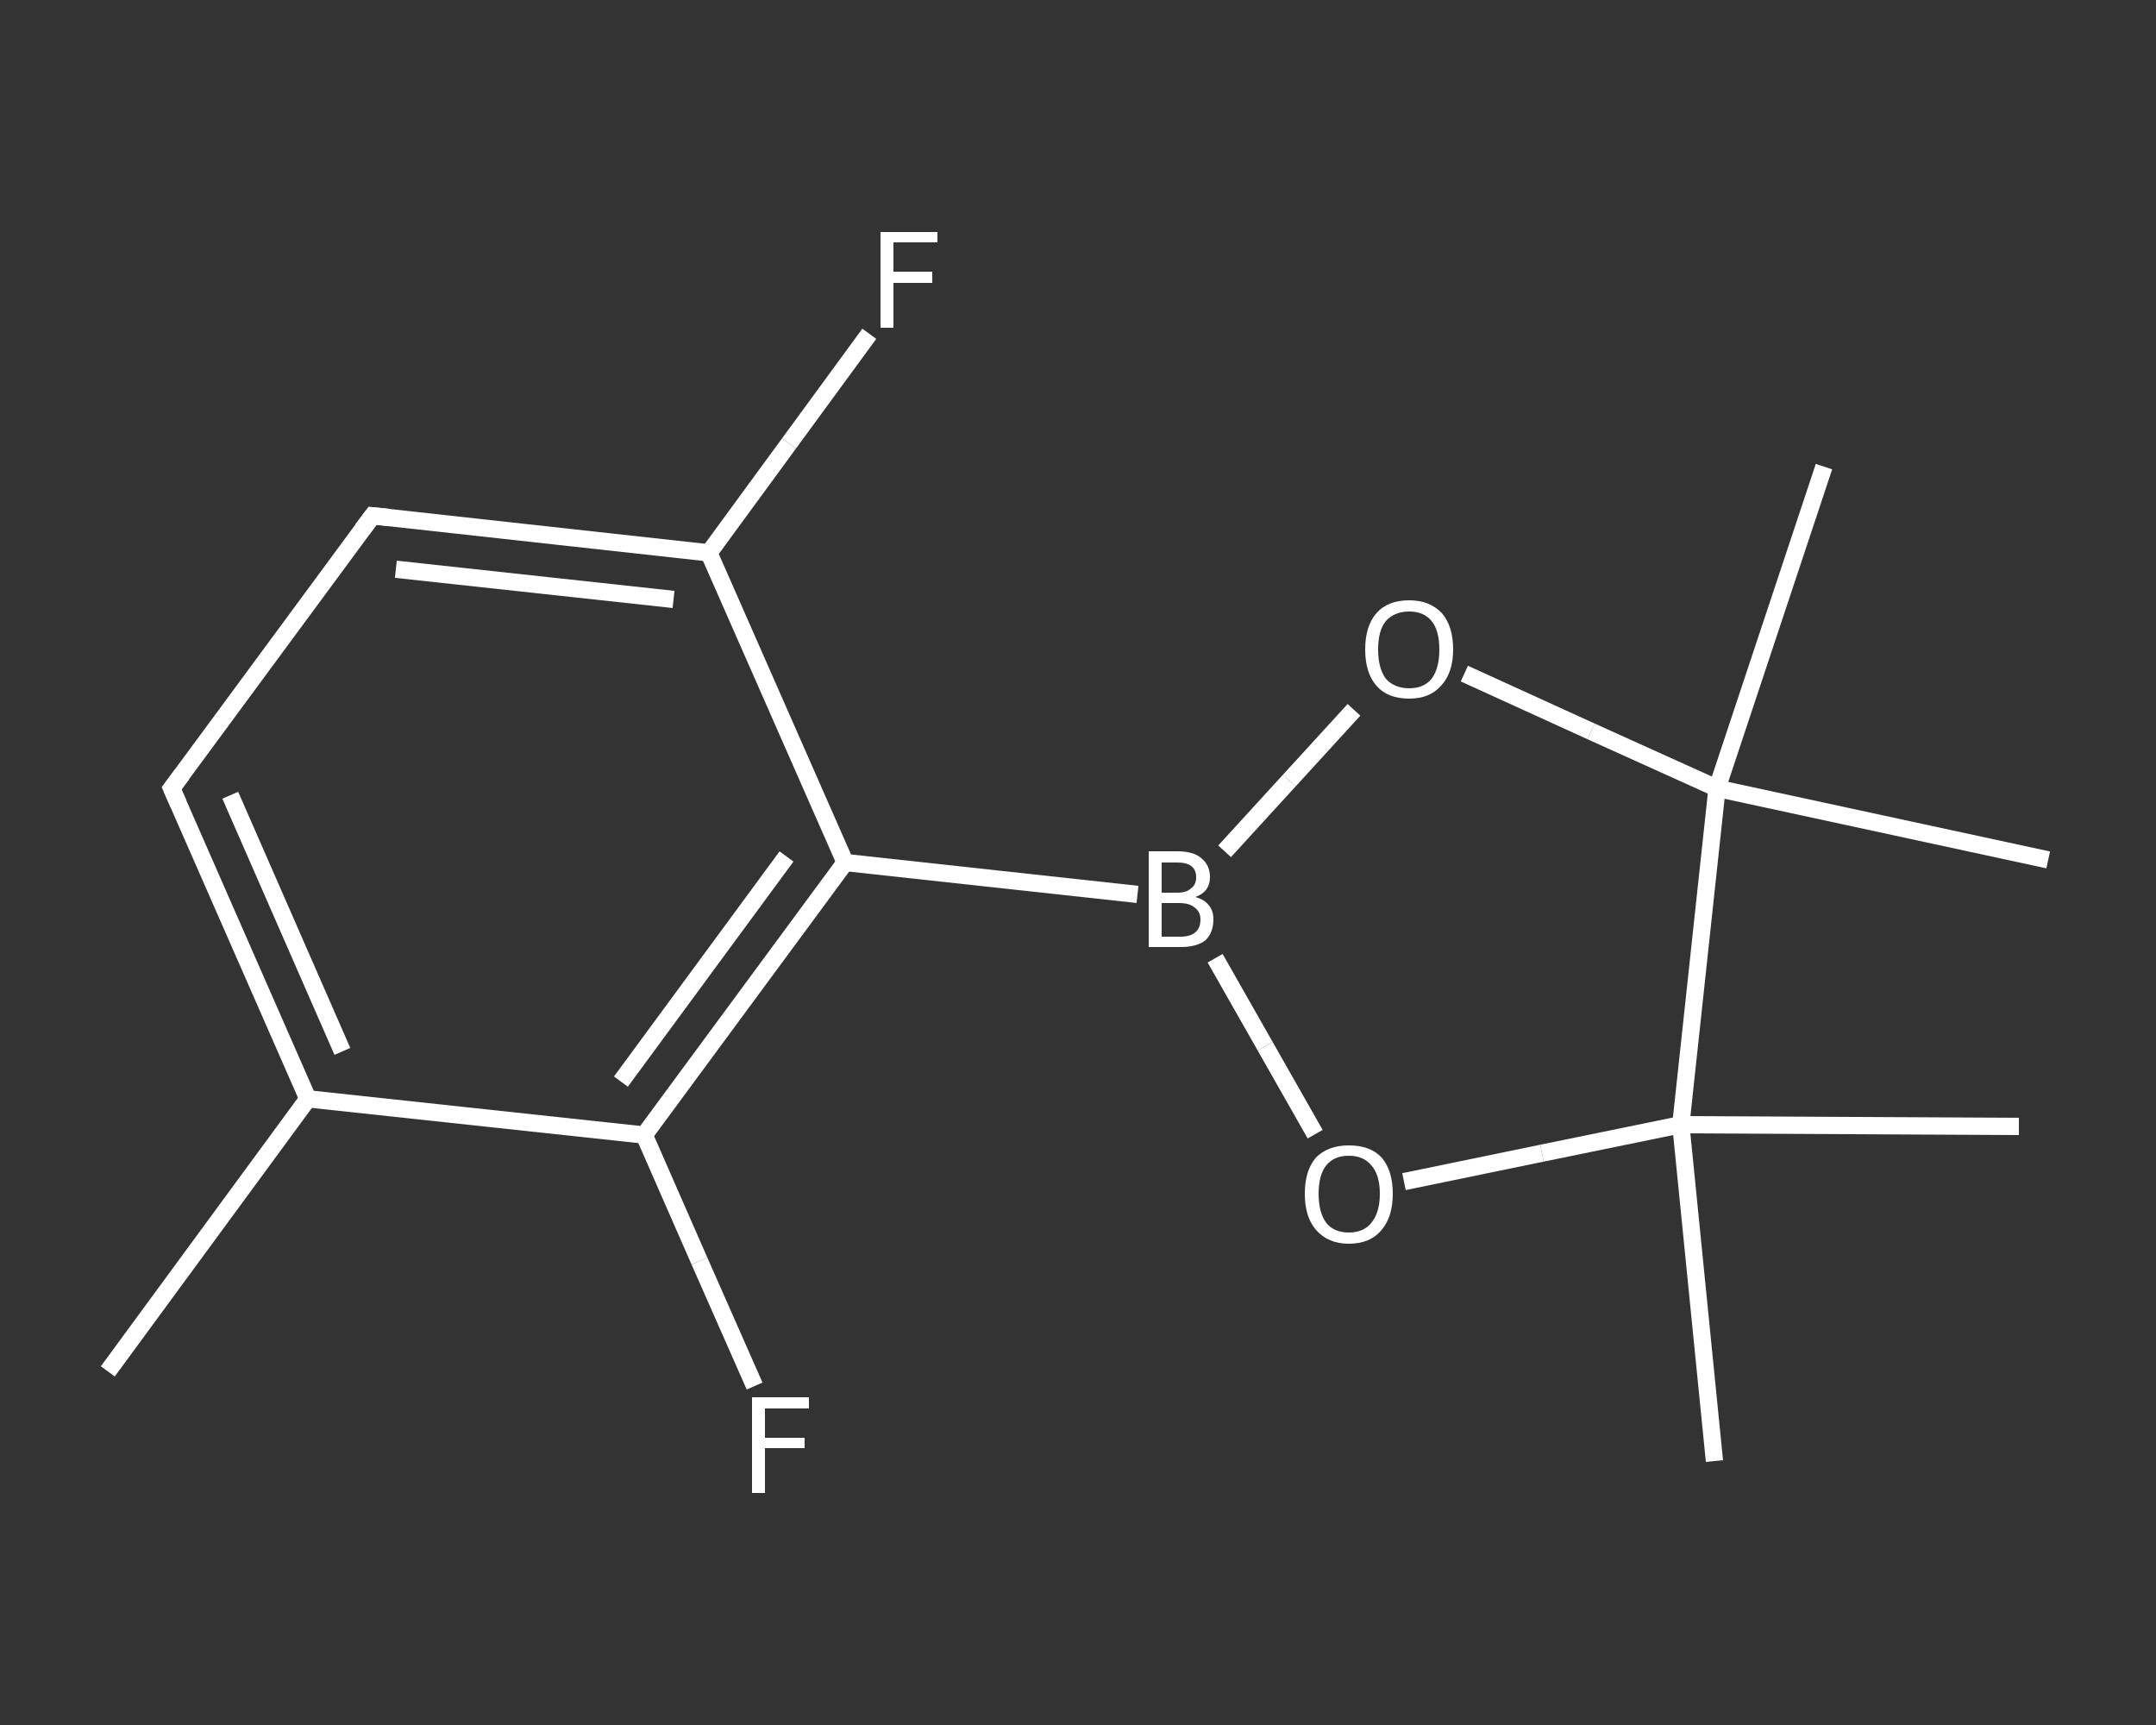 <?xml version='1.0' encoding='iso-8859-1'?>
<svg version='1.1' baseProfile='full'
              xmlns='http://www.w3.org/2000/svg'
                      xmlns:rdkit='http://www.rdkit.org/xml'
                      xmlns:xlink='http://www.w3.org/1999/xlink'
                  xml:space='preserve'
width='250px' height='200px' viewBox='0 0 250 200'>
<rect x="0" y="0" width="250" height="200" fill="#333333" stroke="none"/>
<!-- END OF HEADER -->
<rect style='opacity:1.0;fill:transparent;stroke:none' width='250.0' height='200.0' x='0.0' y='0.0'> </rect>
<path class='bond-0 atom-0 atom-1' d='M 12.5,159.0 L 35.7,127.4' style='fill:none;fill-rule:evenodd;stroke:#FFFFFF;stroke-width:2.0px;stroke-linecap:butt;stroke-linejoin:miter;stroke-opacity:1' />
<path class='bond-1 atom-1 atom-2' d='M 35.7,127.4 L 19.9,91.4' style='fill:none;fill-rule:evenodd;stroke:#FFFFFF;stroke-width:2.0px;stroke-linecap:butt;stroke-linejoin:miter;stroke-opacity:1' />
<path class='bond-1 atom-1 atom-2' d='M 39.7,121.9 L 26.7,92.2' style='fill:none;fill-rule:evenodd;stroke:#FFFFFF;stroke-width:2.0px;stroke-linecap:butt;stroke-linejoin:miter;stroke-opacity:1' />
<path class='bond-2 atom-2 atom-3' d='M 19.9,91.4 L 43.2,59.8' style='fill:none;fill-rule:evenodd;stroke:#FFFFFF;stroke-width:2.0px;stroke-linecap:butt;stroke-linejoin:miter;stroke-opacity:1' />
<path class='bond-3 atom-3 atom-4' d='M 43.2,59.8 L 82.2,64.1' style='fill:none;fill-rule:evenodd;stroke:#FFFFFF;stroke-width:2.0px;stroke-linecap:butt;stroke-linejoin:miter;stroke-opacity:1' />
<path class='bond-3 atom-3 atom-4' d='M 45.9,66.0 L 78.1,69.5' style='fill:none;fill-rule:evenodd;stroke:#FFFFFF;stroke-width:2.0px;stroke-linecap:butt;stroke-linejoin:miter;stroke-opacity:1' />
<path class='bond-4 atom-4 atom-5' d='M 82.2,64.1 L 91.5,51.4' style='fill:none;fill-rule:evenodd;stroke:#FFFFFF;stroke-width:2.0px;stroke-linecap:butt;stroke-linejoin:miter;stroke-opacity:1' />
<path class='bond-4 atom-4 atom-5' d='M 91.5,51.4 L 100.8,38.7' style='fill:none;fill-rule:evenodd;stroke:#FFFFFF;stroke-width:2.0px;stroke-linecap:butt;stroke-linejoin:miter;stroke-opacity:1' />
<path class='bond-5 atom-4 atom-6' d='M 82.2,64.1 L 98.0,100.0' style='fill:none;fill-rule:evenodd;stroke:#FFFFFF;stroke-width:2.0px;stroke-linecap:butt;stroke-linejoin:miter;stroke-opacity:1' />
<path class='bond-6 atom-6 atom-7' d='M 98.0,100.0 L 131.9,103.7' style='fill:none;fill-rule:evenodd;stroke:#FFFFFF;stroke-width:2.0px;stroke-linecap:butt;stroke-linejoin:miter;stroke-opacity:1' />
<path class='bond-7 atom-7 atom-8' d='M 142.0,98.7 L 149.5,90.5' style='fill:none;fill-rule:evenodd;stroke:#FFFFFF;stroke-width:2.0px;stroke-linecap:butt;stroke-linejoin:miter;stroke-opacity:1' />
<path class='bond-7 atom-7 atom-8' d='M 149.5,90.5 L 157.0,82.3' style='fill:none;fill-rule:evenodd;stroke:#FFFFFF;stroke-width:2.0px;stroke-linecap:butt;stroke-linejoin:miter;stroke-opacity:1' />
<path class='bond-8 atom-8 atom-9' d='M 169.8,78.1 L 184.5,84.8' style='fill:none;fill-rule:evenodd;stroke:#FFFFFF;stroke-width:2.0px;stroke-linecap:butt;stroke-linejoin:miter;stroke-opacity:1' />
<path class='bond-8 atom-8 atom-9' d='M 184.5,84.8 L 199.1,91.4' style='fill:none;fill-rule:evenodd;stroke:#FFFFFF;stroke-width:2.0px;stroke-linecap:butt;stroke-linejoin:miter;stroke-opacity:1' />
<path class='bond-9 atom-9 atom-10' d='M 199.1,91.4 L 211.5,54.1' style='fill:none;fill-rule:evenodd;stroke:#FFFFFF;stroke-width:2.0px;stroke-linecap:butt;stroke-linejoin:miter;stroke-opacity:1' />
<path class='bond-10 atom-9 atom-11' d='M 199.1,91.4 L 237.5,99.7' style='fill:none;fill-rule:evenodd;stroke:#FFFFFF;stroke-width:2.0px;stroke-linecap:butt;stroke-linejoin:miter;stroke-opacity:1' />
<path class='bond-11 atom-9 atom-12' d='M 199.1,91.4 L 194.9,130.4' style='fill:none;fill-rule:evenodd;stroke:#FFFFFF;stroke-width:2.0px;stroke-linecap:butt;stroke-linejoin:miter;stroke-opacity:1' />
<path class='bond-12 atom-12 atom-13' d='M 194.9,130.4 L 234.1,130.6' style='fill:none;fill-rule:evenodd;stroke:#FFFFFF;stroke-width:2.0px;stroke-linecap:butt;stroke-linejoin:miter;stroke-opacity:1' />
<path class='bond-13 atom-12 atom-14' d='M 194.9,130.4 L 198.8,169.4' style='fill:none;fill-rule:evenodd;stroke:#FFFFFF;stroke-width:2.0px;stroke-linecap:butt;stroke-linejoin:miter;stroke-opacity:1' />
<path class='bond-14 atom-12 atom-15' d='M 194.9,130.4 L 178.8,133.7' style='fill:none;fill-rule:evenodd;stroke:#FFFFFF;stroke-width:2.0px;stroke-linecap:butt;stroke-linejoin:miter;stroke-opacity:1' />
<path class='bond-14 atom-12 atom-15' d='M 178.8,133.7 L 162.8,137.0' style='fill:none;fill-rule:evenodd;stroke:#FFFFFF;stroke-width:2.0px;stroke-linecap:butt;stroke-linejoin:miter;stroke-opacity:1' />
<path class='bond-15 atom-6 atom-16' d='M 98.0,100.0 L 74.7,131.6' style='fill:none;fill-rule:evenodd;stroke:#FFFFFF;stroke-width:2.0px;stroke-linecap:butt;stroke-linejoin:miter;stroke-opacity:1' />
<path class='bond-15 atom-6 atom-16' d='M 91.2,99.3 L 72.0,125.4' style='fill:none;fill-rule:evenodd;stroke:#FFFFFF;stroke-width:2.0px;stroke-linecap:butt;stroke-linejoin:miter;stroke-opacity:1' />
<path class='bond-16 atom-16 atom-17' d='M 74.7,131.6 L 81.1,146.2' style='fill:none;fill-rule:evenodd;stroke:#FFFFFF;stroke-width:2.0px;stroke-linecap:butt;stroke-linejoin:miter;stroke-opacity:1' />
<path class='bond-16 atom-16 atom-17' d='M 81.1,146.2 L 87.5,160.7' style='fill:none;fill-rule:evenodd;stroke:#FFFFFF;stroke-width:2.0px;stroke-linecap:butt;stroke-linejoin:miter;stroke-opacity:1' />
<path class='bond-17 atom-16 atom-1' d='M 74.7,131.6 L 35.7,127.4' style='fill:none;fill-rule:evenodd;stroke:#FFFFFF;stroke-width:2.0px;stroke-linecap:butt;stroke-linejoin:miter;stroke-opacity:1' />
<path class='bond-18 atom-15 atom-7' d='M 152.5,131.5 L 146.7,121.3' style='fill:none;fill-rule:evenodd;stroke:#FFFFFF;stroke-width:2.0px;stroke-linecap:butt;stroke-linejoin:miter;stroke-opacity:1' />
<path class='bond-18 atom-15 atom-7' d='M 146.7,121.3 L 140.9,111.1' style='fill:none;fill-rule:evenodd;stroke:#FFFFFF;stroke-width:2.0px;stroke-linecap:butt;stroke-linejoin:miter;stroke-opacity:1' />
<path d='M 20.7,93.2 L 19.9,91.4 L 21.1,89.8' style='fill:none;stroke:#FFFFFF;stroke-width:2.0px;stroke-linecap:butt;stroke-linejoin:miter;stroke-opacity:1;' />
<path d='M 42.0,61.4 L 43.2,59.8 L 45.1,60.0' style='fill:none;stroke:#FFFFFF;stroke-width:2.0px;stroke-linecap:butt;stroke-linejoin:miter;stroke-opacity:1;' />
<path class='atom-5' d='M 102.1 26.9
L 108.7 26.9
L 108.7 28.1
L 103.6 28.1
L 103.6 31.5
L 108.1 31.5
L 108.1 32.8
L 103.6 32.8
L 103.6 38.0
L 102.1 38.0
L 102.1 26.9
' fill='#FFFFFF'/>
<path class='atom-7' d='M 138.6 104.0
Q 139.7 104.3, 140.2 105.0
Q 140.7 105.6, 140.7 106.6
Q 140.7 108.1, 139.8 109.0
Q 138.8 109.8, 136.9 109.8
L 133.2 109.8
L 133.2 98.7
L 136.5 98.7
Q 138.4 98.7, 139.3 99.5
Q 140.3 100.3, 140.3 101.7
Q 140.3 103.4, 138.6 104.0
M 134.7 100.0
L 134.7 103.5
L 136.5 103.5
Q 137.6 103.5, 138.1 103.0
Q 138.7 102.6, 138.7 101.7
Q 138.7 100.0, 136.5 100.0
L 134.7 100.0
M 136.9 108.6
Q 138.0 108.6, 138.6 108.1
Q 139.2 107.6, 139.2 106.6
Q 139.2 105.7, 138.5 105.2
Q 137.9 104.7, 136.7 104.7
L 134.7 104.7
L 134.7 108.6
L 136.9 108.6
' fill='#FFFFFF'/>
<path class='atom-8' d='M 158.3 75.3
Q 158.3 72.6, 159.6 71.1
Q 160.9 69.6, 163.4 69.6
Q 165.8 69.6, 167.2 71.1
Q 168.5 72.6, 168.5 75.3
Q 168.5 78.0, 167.1 79.5
Q 165.8 81.0, 163.4 81.0
Q 160.9 81.0, 159.6 79.5
Q 158.3 78.0, 158.3 75.3
M 163.4 79.8
Q 165.1 79.8, 166.0 78.7
Q 166.9 77.5, 166.9 75.3
Q 166.9 73.1, 166.0 72.0
Q 165.1 70.9, 163.4 70.9
Q 161.7 70.9, 160.7 72.0
Q 159.8 73.1, 159.8 75.3
Q 159.8 77.5, 160.7 78.7
Q 161.7 79.8, 163.4 79.8
' fill='#FFFFFF'/>
<path class='atom-15' d='M 151.3 138.4
Q 151.3 135.7, 152.6 134.2
Q 154.0 132.8, 156.4 132.8
Q 158.9 132.8, 160.2 134.2
Q 161.5 135.7, 161.5 138.4
Q 161.5 141.1, 160.2 142.6
Q 158.9 144.2, 156.4 144.2
Q 154.0 144.2, 152.6 142.6
Q 151.3 141.1, 151.3 138.4
M 156.4 142.9
Q 158.1 142.9, 159.0 141.8
Q 160.0 140.6, 160.0 138.4
Q 160.0 136.2, 159.0 135.1
Q 158.1 134.0, 156.4 134.0
Q 154.7 134.0, 153.8 135.1
Q 152.9 136.2, 152.9 138.4
Q 152.9 140.6, 153.8 141.8
Q 154.7 142.9, 156.4 142.9
' fill='#FFFFFF'/>
<path class='atom-17' d='M 87.2 162.0
L 93.8 162.0
L 93.8 163.3
L 88.7 163.3
L 88.7 166.7
L 93.3 166.7
L 93.3 167.9
L 88.7 167.9
L 88.7 173.1
L 87.2 173.1
L 87.2 162.0
' fill='#FFFFFF'/>
</svg>
